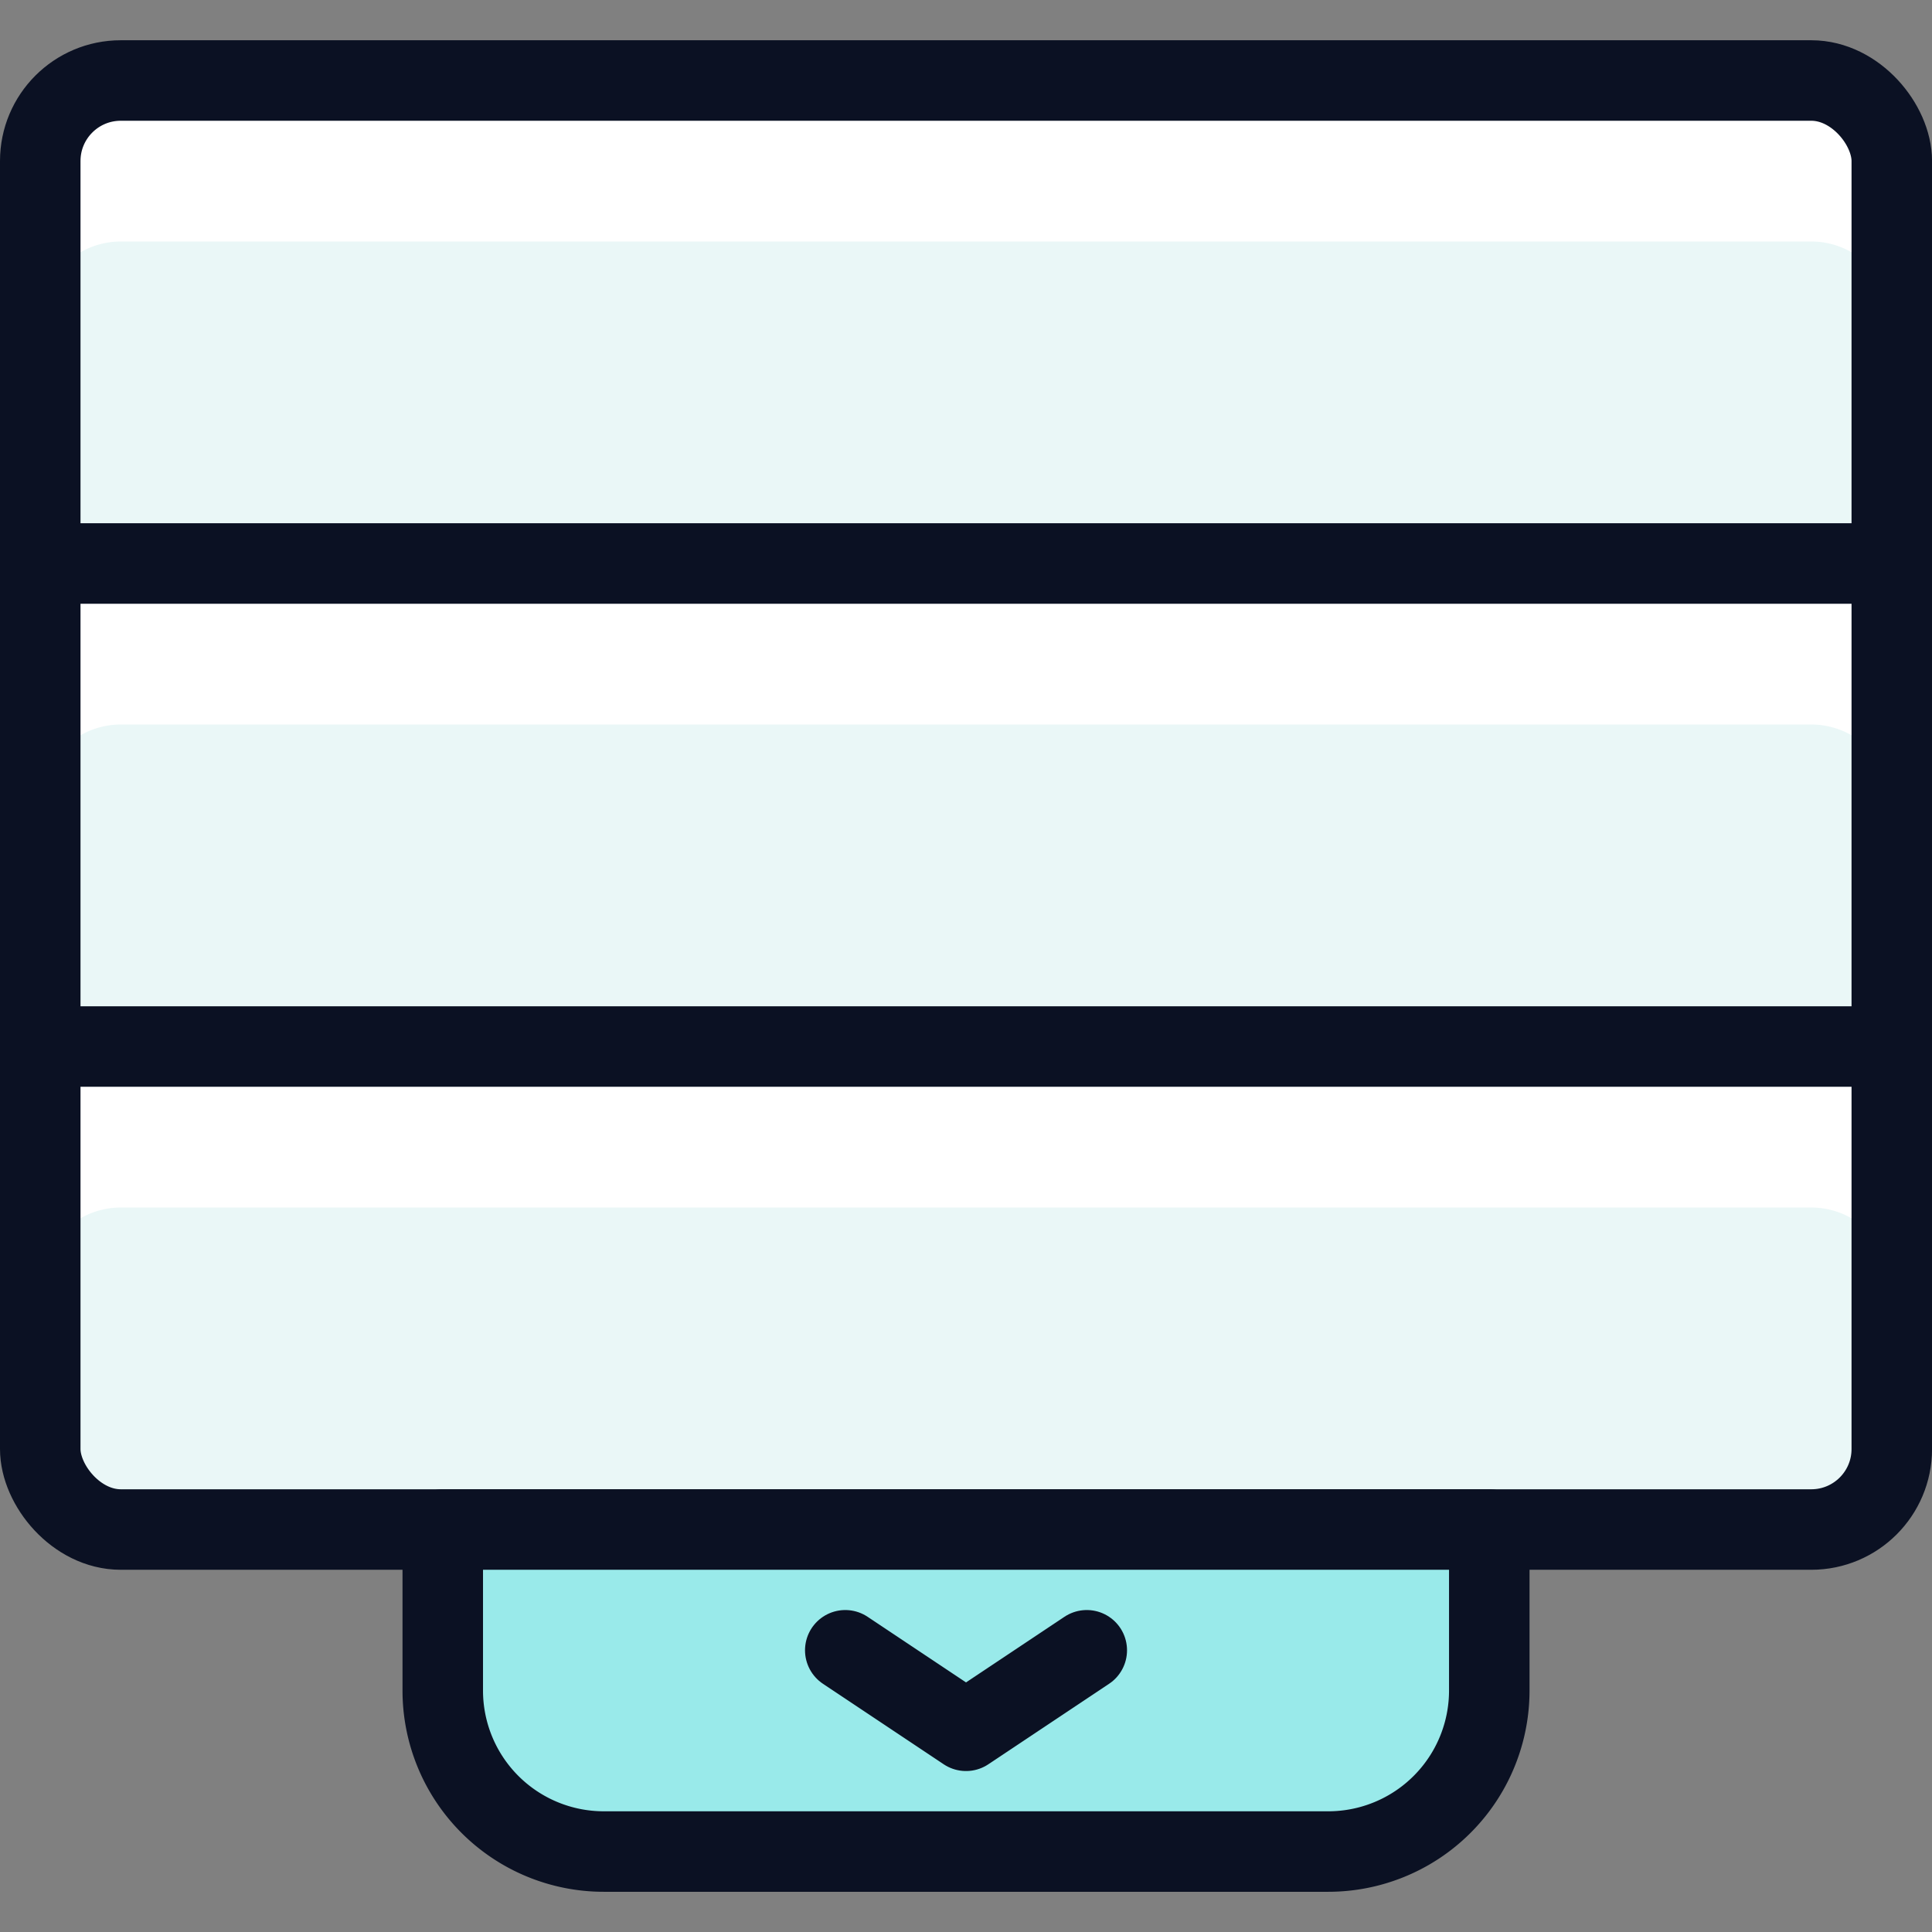 <svg xmlns="http://www.w3.org/2000/svg" viewBox="0 0 400 400"><rect x="0" y="0" width="400" height="400" fill="#808080" stroke="none"/><g transform="matrix(16.667,0,0,16.667,0,0)"><defs><style>.a{fill:#EAF7F7;}.b{fill:#ffffff;}.c{fill:none;}.c,.d{stroke:#0B1123;stroke-linecap:round;stroke-linejoin:round;}.d{fill:#99EAEA;}</style></defs><rect class="a" x="0.5" y="1" width="23" height="18" rx="1"></rect><path class="b" d="M22.5,1H1.5a1,1,0,0,0-1,1V4a1,1,0,0,1,1-1h21a1,1,0,0,1,1,1V2A1,1,0,0,0,22.5,1Z"></path><path class="b" d="M22.5,7H1.5a1,1,0,0,0-1,1v2a1,1,0,0,1,1-1h21a1,1,0,0,1,1,1V8A1,1,0,0,0,22.5,7Z"></path><path class="b" d="M22.5,13H1.5a1,1,0,0,0-1,1v2a1,1,0,0,1,1-1h21a1,1,0,0,1,1,1V14A1,1,0,0,0,22.5,13Z"></path><rect class="c" x="0.5" y="1" width="23" height="18" rx="1"></rect><path class="d" d="M5.5,19h13a0,0,0,0,1,0,0v2a2,2,0,0,1-2,2h-9a2,2,0,0,1-2-2V19A0,0,0,0,1,5.5,19Z"></path><polyline class="c" points="10.5 20.5 12 21.5 13.5 20.5"></polyline><line class="c" x1="0.5" y1="7" x2="23.5" y2="7"></line><line class="c" x1="0.5" y1="13" x2="23.5" y2="13"></line></g></svg>